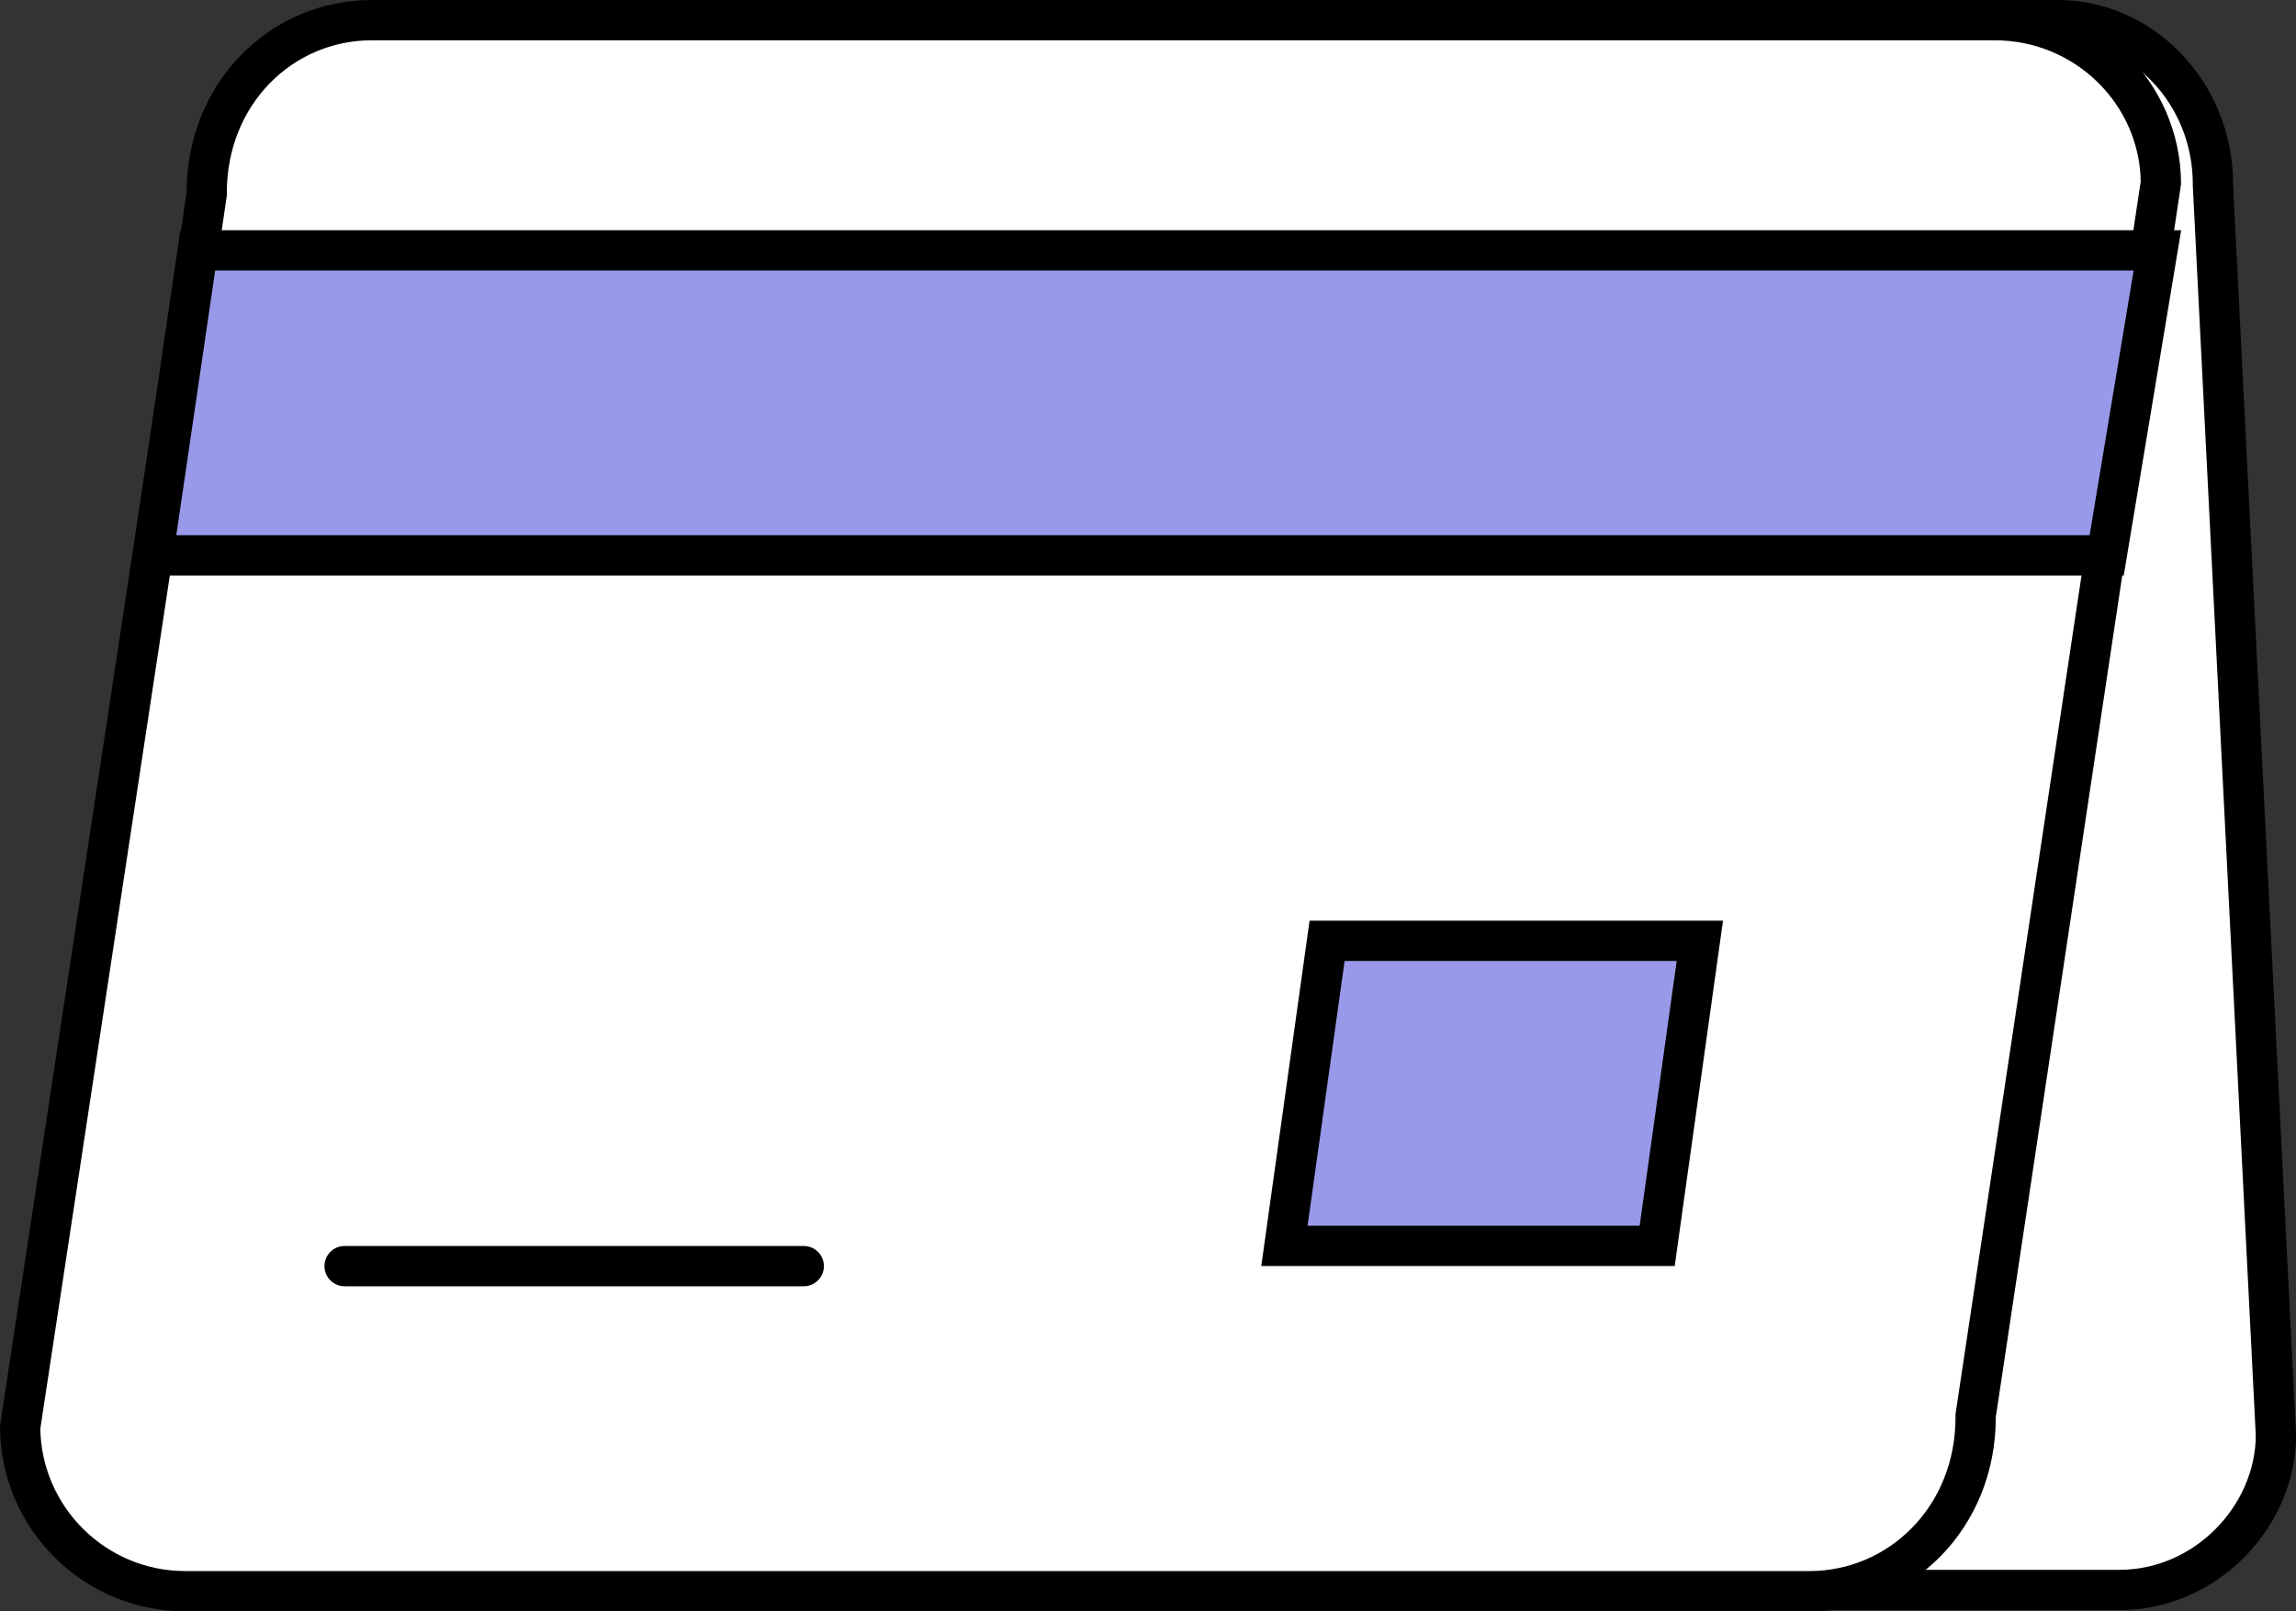 <svg width="57" height="40" viewBox="0 0 57 40" fill="none" xmlns="http://www.w3.org/2000/svg">
<rect x="0" y="0" width="57" height="40" fill="#333333" stroke="none"/>
<path d="M10.589 35.429V35.417L10.589 35.405L9.055 4.344C9.062 2.319 10.798 0.5 12.939 0.5H51.083C53.181 0.5 54.938 2.308 54.938 4.571V4.583L54.938 4.596L56.502 35.626C56.495 37.65 54.758 39.469 52.617 39.469H14.444H13.973C12.089 39.223 10.589 37.52 10.589 35.429Z" fill="white" stroke="black"/>
<path d="M4.662 8.02L4.662 8.017L5.125 4.858L5.131 4.822V4.785C5.131 2.319 6.987 0.5 9.23 0.5H49.516C51.795 0.5 53.627 2.317 53.646 4.534L49.052 35.11L49.047 35.147V35.184C49.047 37.678 47.162 39.5 44.916 39.5H4.6C2.356 39.5 0.52 37.688 0.5 35.435L4.662 8.02Z" fill="white" stroke="black"/>
<path d="M31.887 30.927L32.946 23.355H42.2L41.141 30.927H31.887Z" fill="#9999E9" stroke="black"/>
<path d="M52.3 13.786H3.798L4.91 6.215H53.559L52.3 13.786Z" fill="#9999E9" stroke="black"/>
<path d="M8.555 31.43H19.954" stroke="black" stroke-linecap="round" stroke-linejoin="round"/>
</svg>
